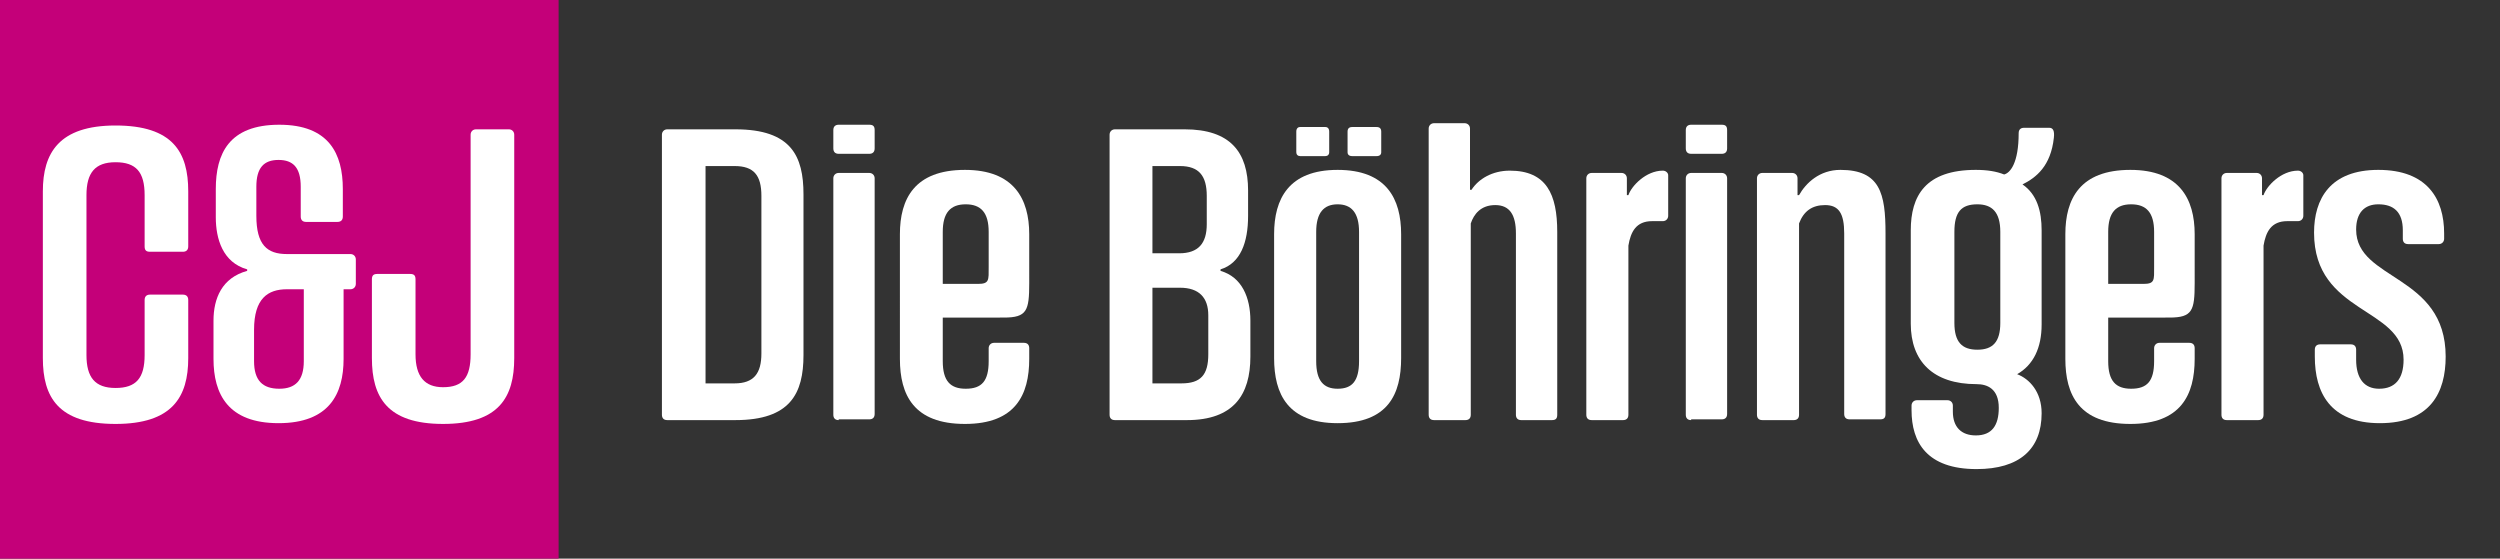 <?xml version="1.0" encoding="utf-8"?>
<!-- Generator: Adobe Illustrator 25.4.1, SVG Export Plug-In . SVG Version: 6.00 Build 0)  -->
<svg version="1.2" baseProfile="tiny" id="Ebene_1" xmlns="http://www.w3.org/2000/svg" xmlns:xlink="http://www.w3.org/1999/xlink"
	 x="0px" y="0px" viewBox="0 0 326.7 73" overflow="visible" xml:space="preserve">
<rect x="0" y="0" width="326.7" height="73" fill="#333333" stroke="none"/>
<g>
	<path fill="#FFFFFF" d="M87.2,54.9c-0.5,0-0.7-0.3-0.7-0.7V17.6c0-0.4,0.3-0.7,0.7-0.7h8.9c7.3,0,8.9,3.5,8.9,8.5v21
		c0,5-1.7,8.5-8.9,8.5H87.2z M92.2,50.1h3.8c2.5,0,3.5-1.3,3.5-3.9V25.6c0-2.7-1-3.9-3.5-3.9h-3.8V50.1z"/>
	<path fill="#FFFFFF" d="M109.6,20.1c-0.5,0-0.7-0.3-0.7-0.7V17c0-0.5,0.3-0.7,0.7-0.7h4c0.5,0,0.7,0.2,0.7,0.7v2.4
		c0,0.5-0.3,0.7-0.7,0.7H109.6z M109.6,54.9c-0.5,0-0.7-0.3-0.7-0.7V23.3c0-0.4,0.3-0.7,0.7-0.7h4c0.4,0,0.7,0.3,0.7,0.7v30.8
		c0,0.5-0.3,0.7-0.7,0.7H109.6z"/>
	<path fill="#FFFFFF" d="M123.2,41.4v5.8c0,2.6,1,3.6,3,3.6c2.1,0,3-1,3-3.6v-1.7c0-0.4,0.3-0.7,0.7-0.7h3.9c0.5,0,0.7,0.3,0.7,0.7
		v1.4c0,4.7-1.8,8.5-8.4,8.5c-6.7,0-8.5-3.8-8.5-8.5V30.6c0-4.6,1.9-8.4,8.5-8.4c6.4,0,8.4,3.8,8.4,8.4V37c0,3.6-0.3,4.5-3.3,4.5
		H123.2z M123.2,30.3v6.8h4.6c1.5,0,1.4-0.5,1.4-2.2v-4.6c0-2.5-1-3.6-3-3.6S123.2,27.8,123.2,30.3z"/>
	<path fill="#FFFFFF" d="M145.7,54.9c-0.5,0-0.7-0.3-0.7-0.7V17.6c0-0.4,0.3-0.7,0.7-0.7h9.1c6,0,8.3,3,8.3,8v3.3c0,3.5-1,6.2-3.6,7
		v0.2c2.8,0.8,3.9,3.5,3.9,6.5v4.7c0,5-2.2,8.3-8.3,8.3H145.7z M150.6,33.1h3.5c2.5,0,3.6-1.3,3.6-3.8v-3.7c0-2.6-1-3.9-3.5-3.9
		h-3.6V33.1z M150.6,50.1h3.8c2.5,0,3.5-1.1,3.5-3.8v-5.1c0-2.3-1.2-3.6-3.7-3.6h-3.6V50.1z"/>
	<path fill="#FFFFFF" d="M166.5,46.8V30.6c0-4.6,1.9-8.4,8.3-8.4c6.4,0,8.3,3.8,8.3,8.4v16.2c0,4.7-1.7,8.5-8.3,8.5
		C168.3,55.3,166.5,51.5,166.5,46.8z M169.9,20.4c-0.3,0-0.5-0.2-0.5-0.5v-2.7c0-0.4,0.2-0.6,0.5-0.6h3.3c0.3,0,0.5,0.2,0.5,0.6v2.7
		c0,0.3-0.2,0.5-0.5,0.5H169.9z M177.6,47.2V30.3c0-2.5-1-3.6-2.8-3.6s-2.8,1.1-2.8,3.6v16.9c0,2.6,1,3.6,2.8,3.6
		C176.7,50.8,177.6,49.8,177.6,47.2z M176.7,20.4c-0.4,0-0.6-0.2-0.6-0.5v-2.7c0-0.4,0.2-0.6,0.6-0.6h3.2c0.4,0,0.6,0.2,0.6,0.6v2.7
		c0,0.3-0.2,0.5-0.6,0.5H176.7z"/>
	<path fill="#FFFFFF" d="M187.4,54.9c-0.5,0-0.7-0.3-0.7-0.7V16.8c0-0.4,0.3-0.7,0.7-0.7h4c0.4,0,0.7,0.3,0.7,0.7v8h0.2
		c0.9-1.4,2.7-2.5,5-2.5c4.8,0,6.2,3.1,6.2,8v23.9c0,0.5-0.2,0.7-0.7,0.7h-4c-0.5,0-0.7-0.3-0.7-0.7V30.5c0-2.4-0.8-3.7-2.7-3.7
		c-1.9,0-2.8,1.2-3.2,2.4v25c0,0.5-0.3,0.7-0.7,0.7H187.4z"/>
	<path fill="#FFFFFF" d="M208,54.9c-0.5,0-0.7-0.3-0.7-0.7V23.3c0-0.4,0.3-0.7,0.7-0.7h3.9c0.4,0,0.7,0.3,0.7,0.7v2.2h0.2
		c0.4-1.2,2.3-3.2,4.5-3.2c0.4,0,0.7,0.3,0.7,0.6v5.3c0,0.4-0.3,0.7-0.7,0.7h-1.4c-2.1,0-2.8,1.4-3.1,3.2v22.1
		c0,0.5-0.3,0.7-0.7,0.7H208z"/>
	<path fill="#FFFFFF" d="M221,20.1c-0.5,0-0.7-0.3-0.7-0.7V17c0-0.5,0.3-0.7,0.7-0.7h4c0.5,0,0.7,0.2,0.7,0.7v2.4
		c0,0.5-0.3,0.7-0.7,0.7H221z M221,54.9c-0.5,0-0.7-0.3-0.7-0.7V23.3c0-0.4,0.3-0.7,0.7-0.7h4c0.4,0,0.7,0.3,0.7,0.7v30.8
		c0,0.5-0.3,0.7-0.7,0.7H221z"/>
	<path fill="#FFFFFF" d="M230.3,54.9c-0.5,0-0.7-0.3-0.7-0.7V23.3c0-0.4,0.3-0.7,0.7-0.7h3.9c0.4,0,0.7,0.3,0.7,0.7v2.2h0.2
		c0.9-1.6,2.7-3.3,5.4-3.3c5.2,0,5.9,3.1,5.9,8.3v23.6c0,0.5-0.2,0.7-0.7,0.7h-4c-0.5,0-0.7-0.3-0.7-0.7V30.5c0-2.6-0.7-3.7-2.5-3.7
		c-1.7,0-2.8,0.8-3.4,2.4v25c0,0.5-0.3,0.7-0.7,0.7H230.3z"/>
	<path fill="#FFFFFF" d="M266.8,30.1v12.3c0,3.1-1.1,5.3-3.2,6.5c1.6,0.6,3.2,2.3,3.2,5.1c0,4.7-2.9,7.3-8.5,7.3
		c-6.5,0-8.5-3.5-8.5-7.7V53c0-0.4,0.3-0.7,0.7-0.7h4c0.4,0,0.7,0.3,0.7,0.7v0.8c0,2,1.1,3.1,3,3.1c2.1,0,3-1.3,3-3.6
		c0-2.5-1.5-3.1-2.9-3.1c-5.7,0-8.6-3-8.6-7.9V30.1c0-4.5,1.9-7.9,8.5-7.9c1.5,0,2.7,0.2,3.7,0.6c0.8-0.2,1.9-1.5,1.9-5.4
		c0-0.5,0.3-0.7,0.7-0.7h3.3c0.5,0,0.7,0.4,0.6,1.3c-0.4,3.7-2.3,5.2-4.1,6.1C266.2,25.4,266.8,27.6,266.8,30.1z M261.4,42.2V30.3
		c0-2.6-1.1-3.6-3-3.6c-2.1,0-3,1-3,3.6v11.9c0,2.5,1,3.5,3,3.5C260.4,45.7,261.4,44.7,261.4,42.2z"/>
	<path fill="#FFFFFF" d="M275.5,41.4v5.8c0,2.6,1,3.6,3,3.6c2.1,0,3-1,3-3.6v-1.7c0-0.4,0.3-0.7,0.7-0.7h3.9c0.5,0,0.7,0.3,0.7,0.7
		v1.4c0,4.7-1.8,8.5-8.4,8.5c-6.7,0-8.5-3.8-8.5-8.5V30.6c0-4.6,1.9-8.4,8.5-8.4c6.4,0,8.4,3.8,8.4,8.4V37c0,3.6-0.3,4.5-3.3,4.5
		H275.5z M275.5,30.3v6.8h4.6c1.5,0,1.4-0.5,1.4-2.2v-4.6c0-2.5-1-3.6-3-3.6S275.5,27.8,275.5,30.3z"/>
	<path fill="#FFFFFF" d="M291,54.9c-0.5,0-0.7-0.3-0.7-0.7V23.3c0-0.4,0.3-0.7,0.7-0.7h3.9c0.4,0,0.7,0.3,0.7,0.7v2.2h0.2
		c0.4-1.2,2.3-3.2,4.5-3.2c0.4,0,0.7,0.3,0.7,0.6v5.3c0,0.4-0.3,0.7-0.7,0.7h-1.4c-2.1,0-2.8,1.4-3.1,3.2v22.1
		c0,0.5-0.3,0.7-0.7,0.7H291z"/>
	<path fill="#FFFFFF" d="M302.5,46.6v-0.9c0-0.5,0.3-0.7,0.7-0.7h4c0.5,0,0.7,0.3,0.7,0.7V47c0,2.5,1.1,3.8,3,3.8
		c2.1,0,3.2-1.3,3.2-3.8c0-6.9-11.7-5.9-11.7-16.6c0-4.4,2.1-8.2,8.4-8.2c6.4,0,8.6,3.8,8.6,8.3v0.7c0,0.4-0.3,0.7-0.7,0.7h-4
		c-0.5,0-0.7-0.3-0.7-0.7v-1.1c0-2.4-1.2-3.4-3.2-3.4c-1.8,0-2.9,1.1-2.9,3.3c0,6.7,11.7,5.8,11.7,16.6c0,4.7-2,8.7-8.6,8.7
		C304.5,55.3,302.5,51.3,302.5,46.6z"/>
</g>
<rect fill="#C40079" width="73" height="73"/>
<g>
	<path fill="#FFFFFF" d="M5.6,46.8V25c0-5,2.1-8.6,9.5-8.6c7.5,0,9.5,3.5,9.5,8.6v7.2c0,0.5-0.3,0.7-0.7,0.7h-4.3
		c-0.5,0-0.7-0.2-0.7-0.7v-6.7c0-3-1.1-4.3-3.8-4.3c-2.7,0-3.8,1.4-3.8,4.3v20.9c0,2.9,1.1,4.3,3.8,4.3c2.7,0,3.8-1.3,3.8-4.3v-7.2
		c0-0.5,0.3-0.7,0.7-0.7h4.3c0.5,0,0.7,0.3,0.7,0.7v7.6c0,5.1-2.1,8.6-9.5,8.6C7.6,55.4,5.6,51.9,5.6,46.8z"/>
	<path fill="#FFFFFF" d="M45.8,33.2c0.4,0,0.7,0.3,0.7,0.7v3.2c0,0.4-0.3,0.7-0.7,0.7h-0.9v9.1c0,4.6-1.9,8.4-8.5,8.4
		s-8.5-3.8-8.5-8.4v-5c0-2.9,1.1-5.6,4.4-6.5v-0.2c-3.2-0.9-4.1-4-4.1-6.8v-3.7c0-4.6,1.7-8.4,8.3-8.4c6.5,0,8.3,3.8,8.3,8.4v3.6
		c0,0.5-0.3,0.7-0.7,0.7H40c-0.5,0-0.7-0.3-0.7-0.7v-3.9c0-2.5-1-3.5-2.9-3.5c-1.9,0-2.9,1-2.9,3.5v3.8c0,3.8,1.4,5,4,5H45.8z
		 M39.7,37.8h-2.2c-2.5,0-4.3,1.2-4.3,5.3v4.1c0,2.5,1.1,3.6,3.3,3.6c2.1,0,3.2-1.1,3.2-3.6V37.8z"/>
	<path fill="#FFFFFF" d="M48.6,46.8V36.5c0-0.5,0.2-0.7,0.7-0.7h4.3c0.5,0,0.7,0.2,0.7,0.7v9.8c0,2.9,1.2,4.3,3.6,4.3
		c2.6,0,3.6-1.3,3.6-4.3V17.6c0-0.4,0.3-0.7,0.7-0.7h4.3c0.4,0,0.7,0.3,0.7,0.7v29.2c0,5.1-2,8.6-9.3,8.6
		C50.6,55.4,48.6,51.9,48.6,46.8z"/>
</g>
</svg>
